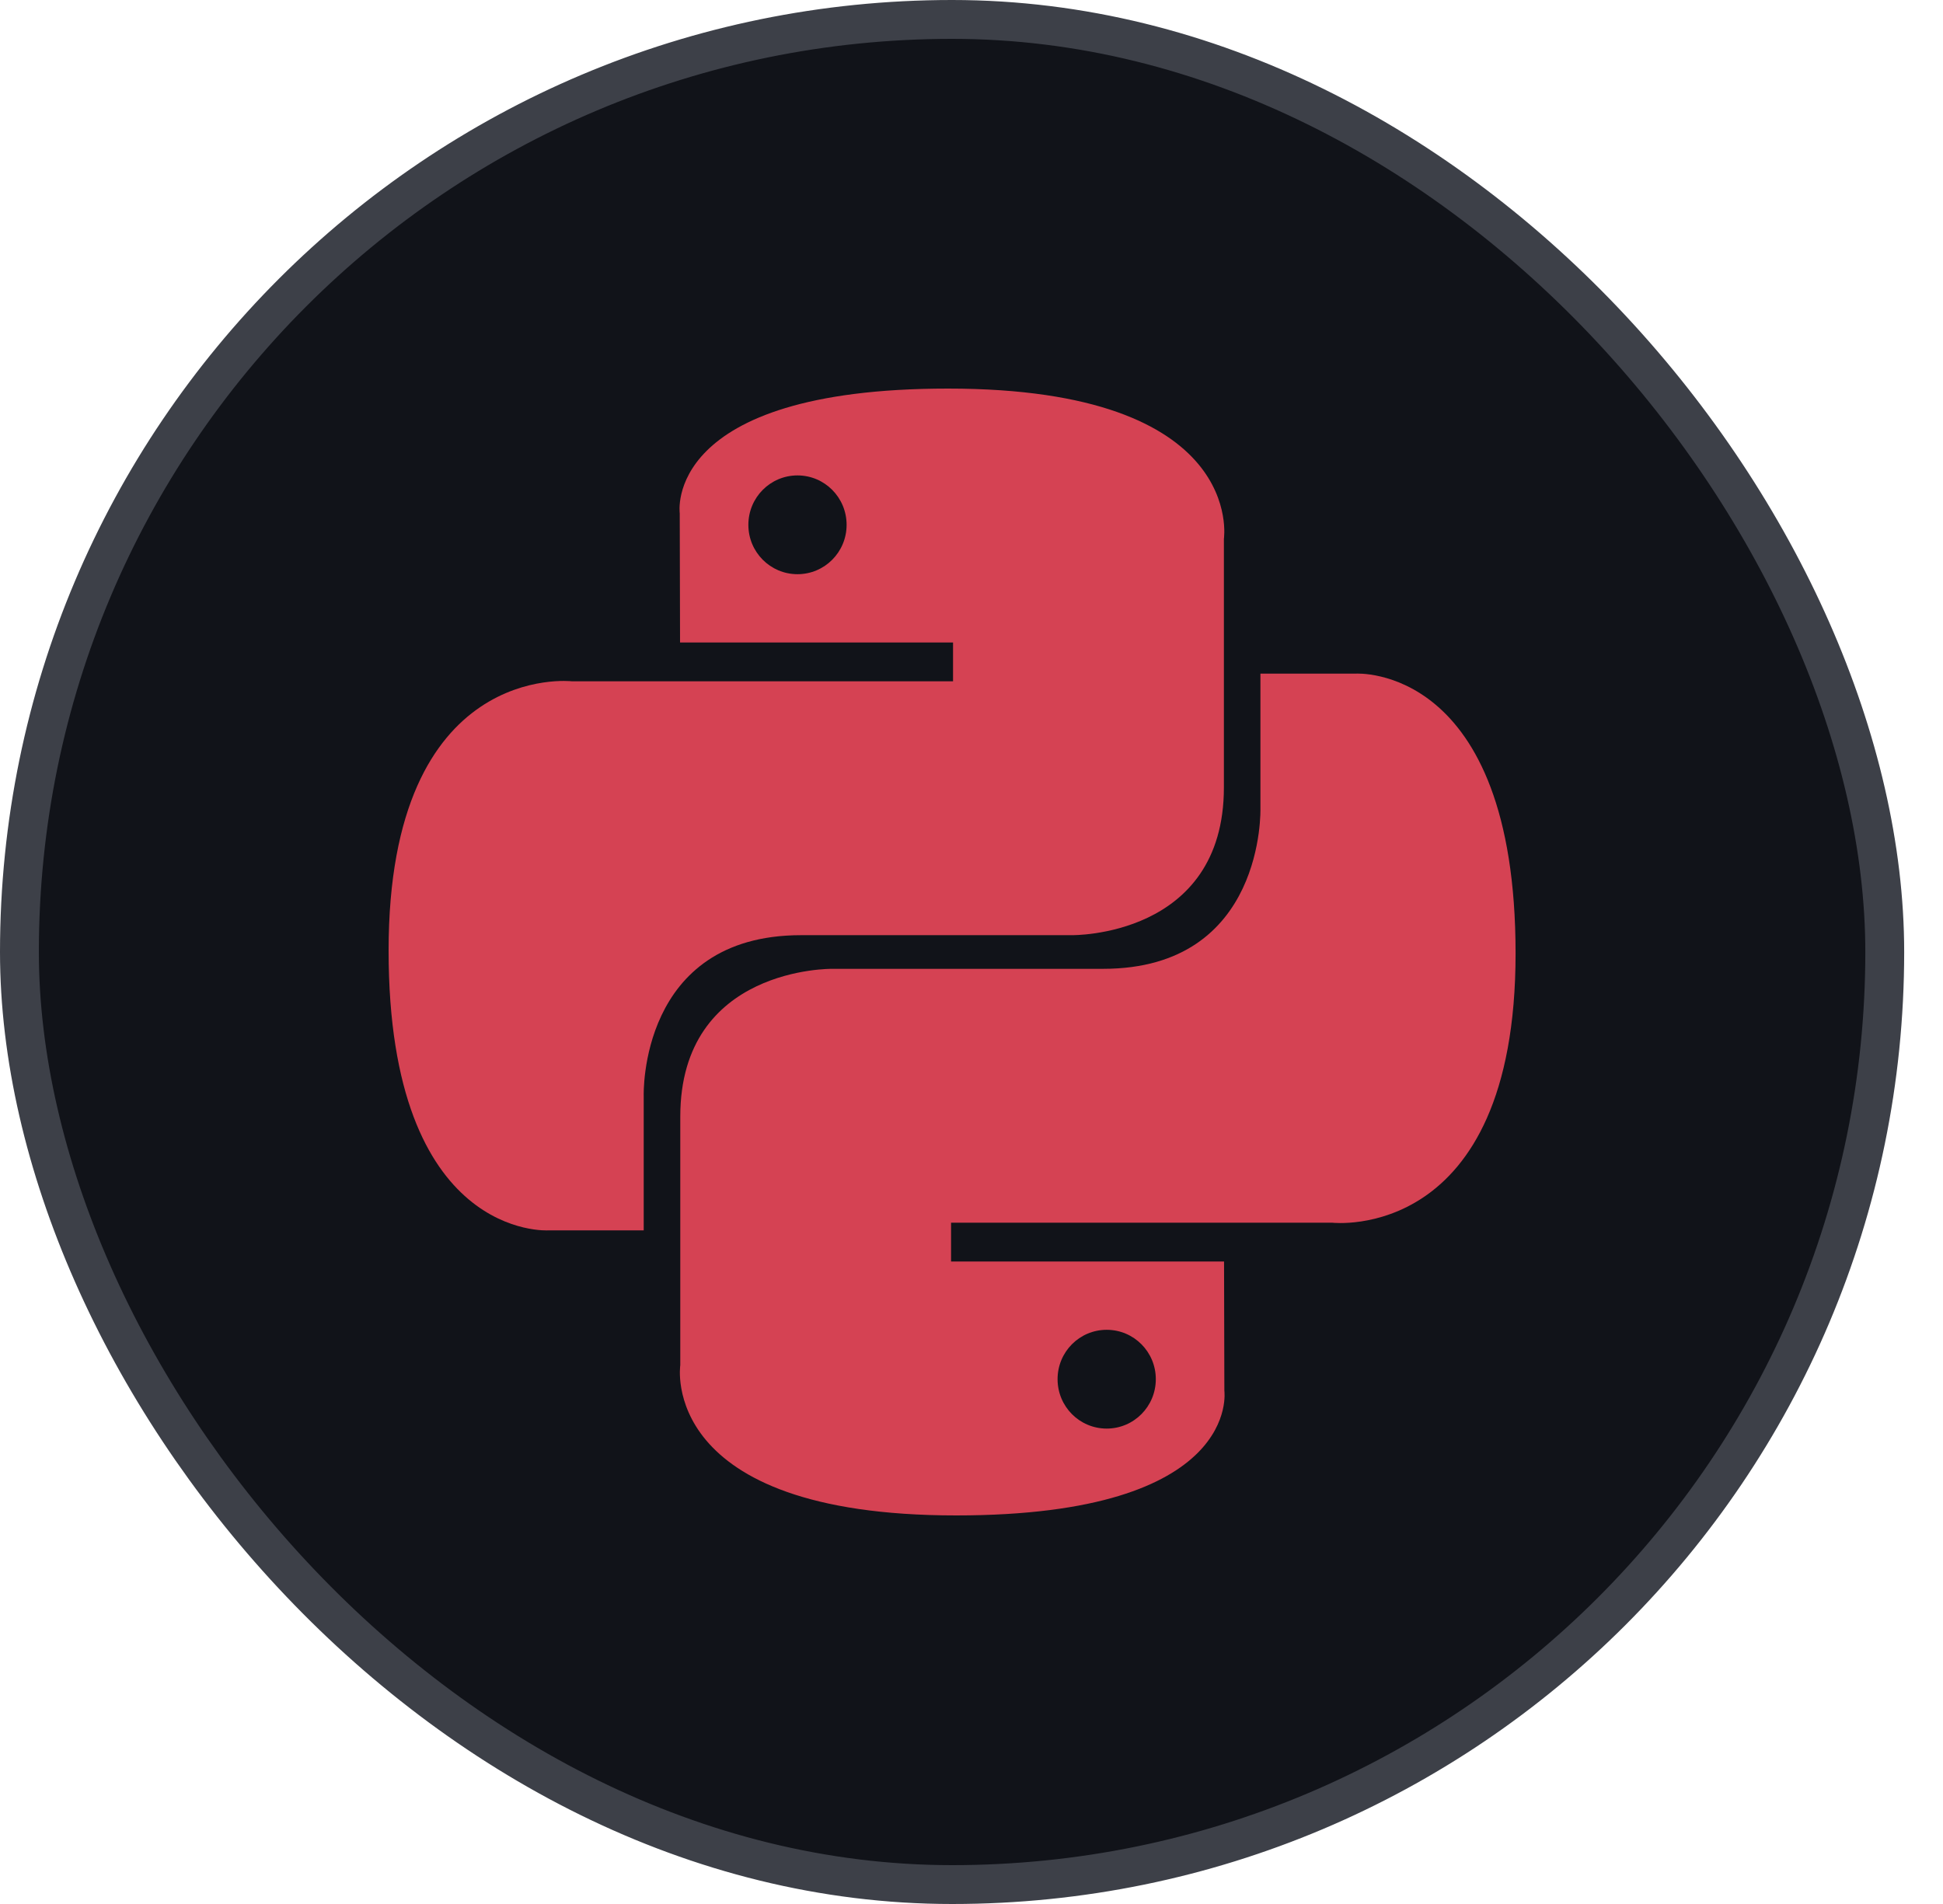 <svg width="50" height="49" viewBox="0 0 50 49" fill="none" xmlns="http://www.w3.org/2000/svg">
<rect x="0.5" y="0.5" width="48.001" height="48" rx="24" fill="#111319"/>
<path d="M24.396 10C17.032 10 17.492 13.209 17.492 13.209L17.5 16.535H24.525V17.533H14.713C14.713 17.533 10 16.995 10 24.462C10 31.93 14.112 31.664 14.112 31.664H16.565V28.2C16.565 28.2 16.433 24.067 20.613 24.067H27.58C27.58 24.067 31.495 24.13 31.495 20.264V13.869C31.495 13.869 32.088 10 24.395 10H24.396ZM20.522 12.235C21.221 12.235 21.786 12.803 21.786 13.507C21.786 14.209 21.221 14.777 20.522 14.777C19.823 14.777 19.258 14.209 19.258 13.507C19.258 12.803 19.823 12.235 20.522 12.235Z" fill="#D54253"/>
<path d="M24.605 39C31.966 39 31.507 35.791 31.507 35.791L31.499 32.465H24.474V31.467H34.289C34.289 31.467 39.001 32.005 39.001 24.537C39.001 17.07 34.888 17.336 34.888 17.336H32.435V20.8C32.435 20.8 32.567 24.933 28.387 24.933H21.421C21.421 24.933 17.506 24.87 17.506 28.736V35.131C17.506 35.131 16.912 39 24.605 39ZM28.479 36.765C27.779 36.765 27.215 36.197 27.215 35.493C27.215 34.791 27.779 34.223 28.479 34.223C29.178 34.223 29.743 34.791 29.743 35.493C29.743 36.197 29.178 36.765 28.479 36.765Z" fill="#D54253"/>
<rect x="0.5" y="0.5" width="48.001" height="48" rx="24" stroke="#3D4048"/>
</svg>
